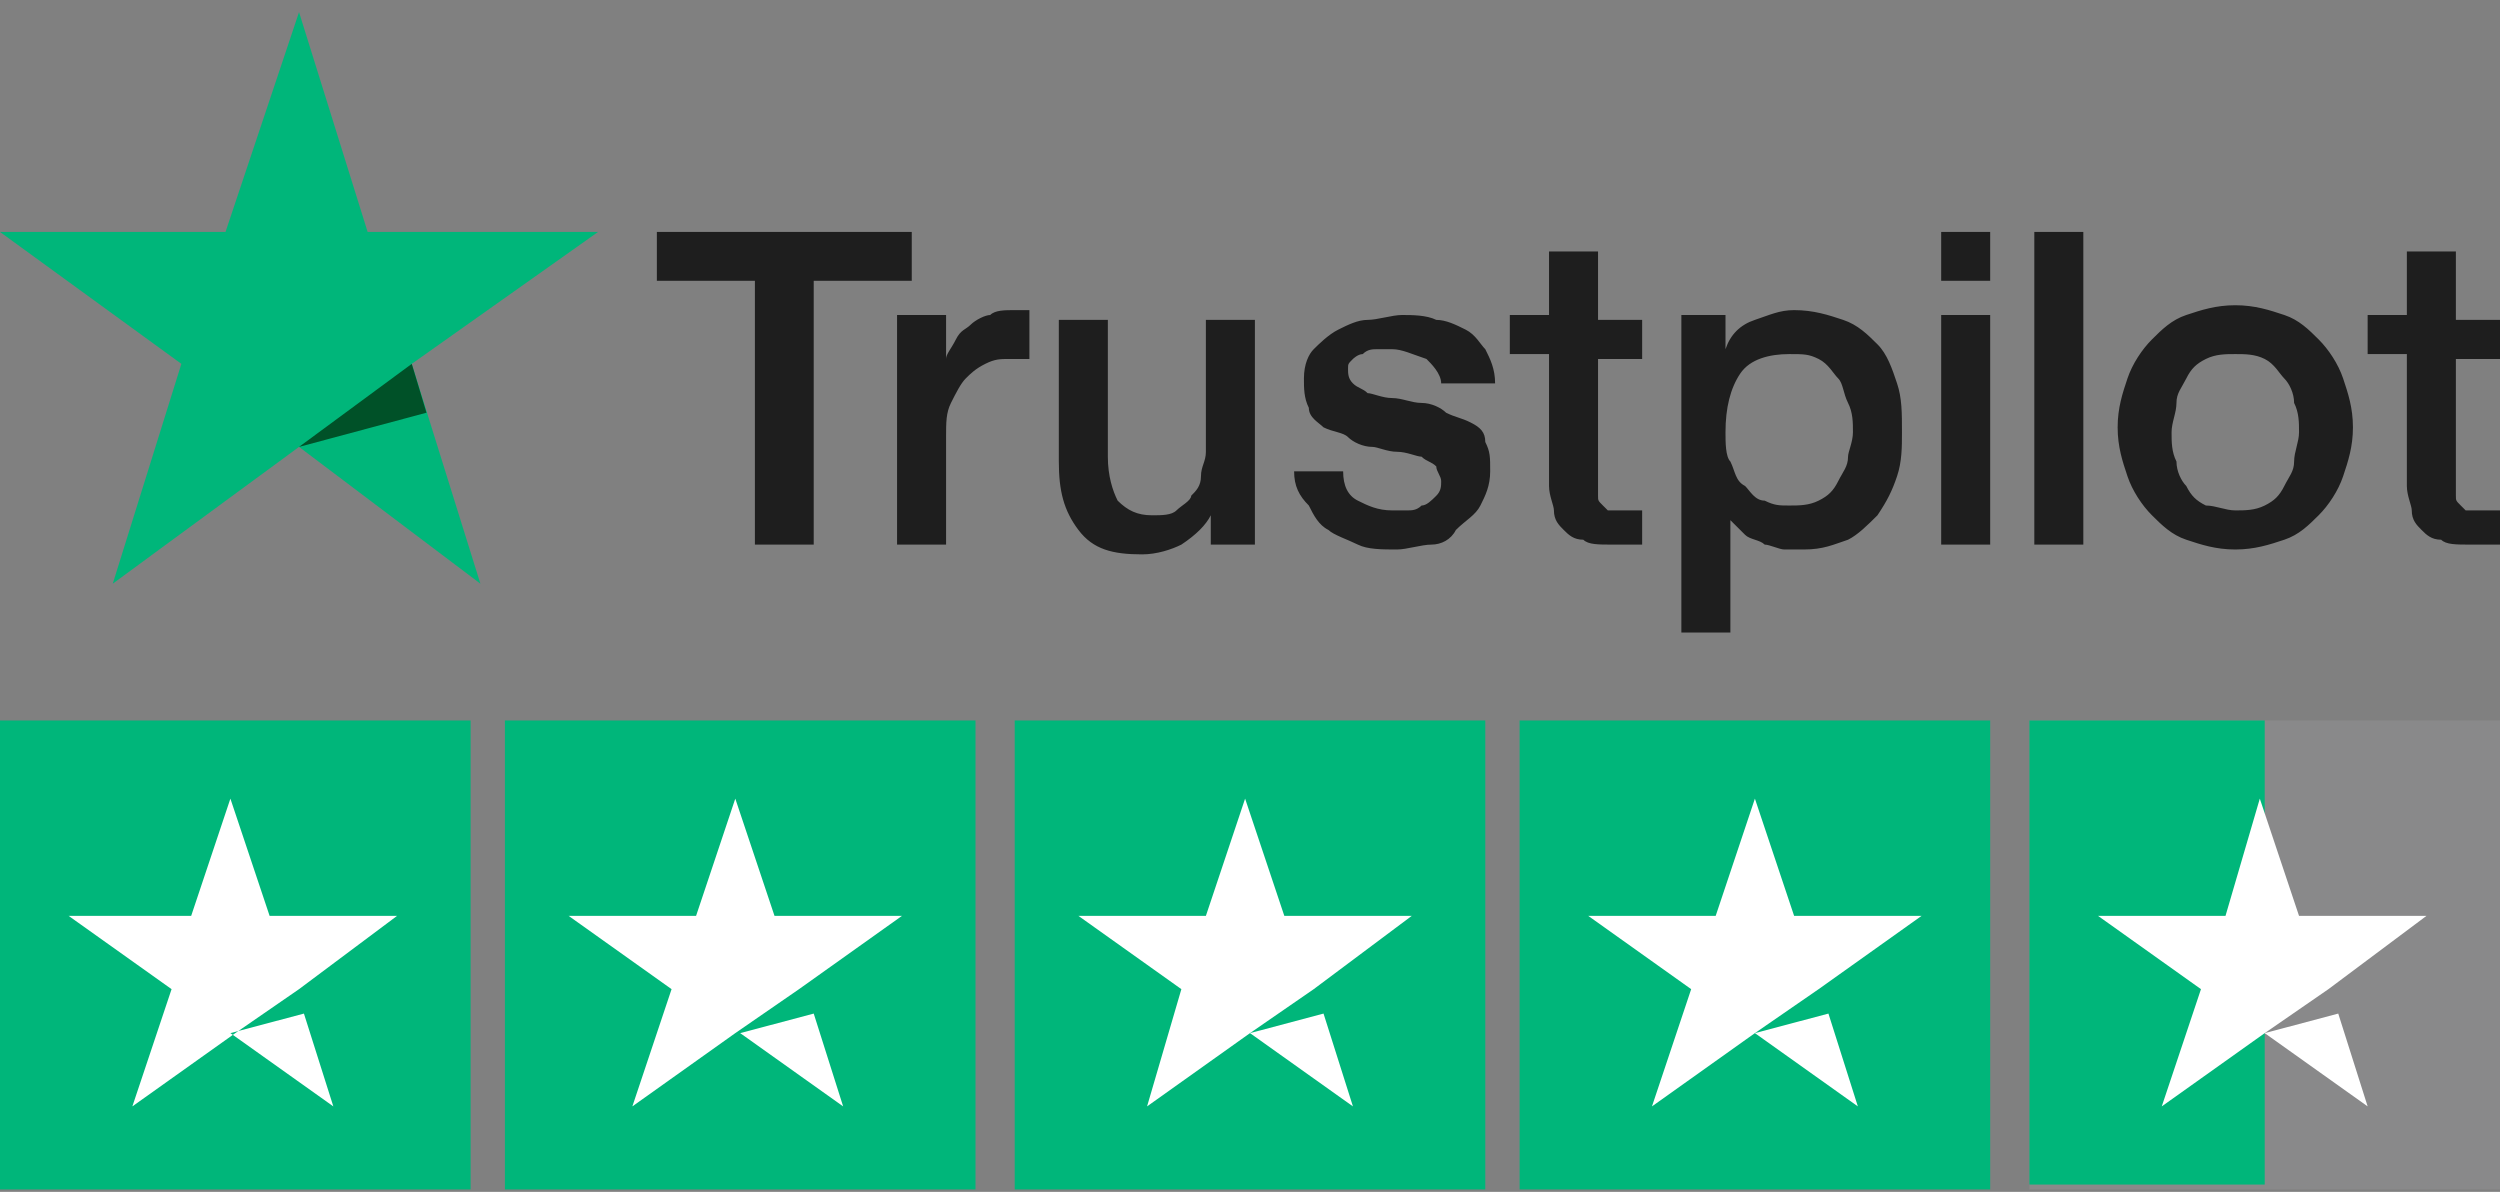 <svg xmlns="http://www.w3.org/2000/svg" fill="none" viewBox="0 0 172 82" height="82" width="172">
<rect x="0" y="0" width="172" height="82" fill="#808080" stroke="none"/>
<path fill="#1E1E1E" d="M45.192 15.959H62.729V19.32H55.984V37.469H51.937V19.32H45.192V15.959ZM61.718 21.672H65.09V24.697C65.09 24.361 65.427 24.025 65.765 23.353C66.102 22.68 66.439 22.68 66.776 22.344C67.114 22.008 67.788 21.672 68.126 21.672C68.463 21.336 69.137 21.336 69.812 21.336C70.149 21.336 70.486 21.336 70.486 21.336H70.823V24.697C70.486 24.697 70.486 24.697 70.149 24.697C69.812 24.697 69.812 24.697 69.475 24.697C68.8 24.697 68.463 24.697 67.788 25.033C67.114 25.369 66.776 25.705 66.439 26.041C66.102 26.378 65.765 27.05 65.427 27.722C65.09 28.394 65.09 29.066 65.09 30.075V37.469H61.718V21.672ZM86.674 37.469H83.302V35.452C82.965 36.124 82.29 36.797 81.278 37.469C80.604 37.805 79.592 38.141 78.58 38.141C76.557 38.141 75.208 37.805 74.196 36.461C73.184 35.116 72.847 33.772 72.847 31.755V22.008H76.22V31.419C76.22 32.763 76.557 33.772 76.894 34.444C77.569 35.116 78.243 35.452 79.255 35.452C79.929 35.452 80.604 35.452 80.941 35.116C81.278 34.78 81.953 34.444 81.953 34.108C82.29 33.772 82.627 33.436 82.627 32.763C82.627 32.091 82.965 31.755 82.965 31.083V22.008H86.337V37.469H86.674ZM92.408 32.427C92.408 33.436 92.745 34.108 93.42 34.444C94.094 34.78 94.769 35.116 95.78 35.116C96.118 35.116 96.455 35.116 96.792 35.116C97.129 35.116 97.467 35.116 97.804 34.78C98.141 34.78 98.478 34.444 98.816 34.108C99.153 33.772 99.153 33.436 99.153 33.099C99.153 32.763 98.816 32.427 98.816 32.091C98.478 31.755 98.141 31.755 97.804 31.419C97.467 31.419 96.792 31.083 96.118 31.083C95.443 31.083 94.769 30.747 94.431 30.747C93.757 30.747 93.082 30.411 92.745 30.075C92.408 29.738 91.733 29.738 91.059 29.402C90.722 29.066 90.047 28.73 90.047 28.058C89.71 27.386 89.71 26.714 89.71 26.041C89.71 25.033 90.047 24.361 90.384 24.025C90.722 23.689 91.396 23.017 92.071 22.68C92.745 22.344 93.42 22.008 94.094 22.008C94.769 22.008 95.78 21.672 96.455 21.672C97.129 21.672 98.141 21.672 98.816 22.008C99.49 22.008 100.165 22.344 100.839 22.68C101.514 23.017 101.851 23.689 102.188 24.025C102.525 24.697 102.863 25.369 102.863 26.378H99.153C99.153 25.705 98.478 25.033 98.141 24.697C97.129 24.361 96.455 24.025 95.78 24.025C95.443 24.025 95.106 24.025 94.769 24.025C94.431 24.025 94.094 24.025 93.757 24.361C93.42 24.361 93.082 24.697 93.082 24.697C92.745 25.033 92.745 25.033 92.745 25.369C92.745 25.705 92.745 26.041 93.082 26.378C93.42 26.714 93.757 26.714 94.094 27.05C94.431 27.05 95.106 27.386 95.78 27.386C96.455 27.386 97.129 27.722 97.804 27.722C98.478 27.722 99.153 28.058 99.49 28.394C100.165 28.73 100.502 28.73 101.176 29.066C101.851 29.402 102.188 29.738 102.188 30.411C102.525 31.083 102.525 31.419 102.525 32.427C102.525 33.436 102.188 34.108 101.851 34.78C101.514 35.452 100.839 35.788 100.165 36.461C99.828 37.133 99.153 37.469 98.478 37.469C97.804 37.469 96.792 37.805 96.118 37.805C95.106 37.805 94.094 37.805 93.42 37.469C92.745 37.133 91.733 36.797 91.396 36.461C90.722 36.124 90.384 35.452 90.047 34.78C89.373 34.108 89.035 33.436 89.035 32.427H92.408ZM103.875 21.672H106.573V17.303H109.945V22.008H112.98V24.697H109.945V33.099C109.945 33.436 109.945 33.772 109.945 34.108C109.945 34.444 109.945 34.444 110.282 34.78C110.62 35.116 110.62 35.116 110.62 35.116C110.957 35.116 111.294 35.116 111.631 35.116C111.969 35.116 111.969 35.116 112.306 35.116C112.643 35.116 112.643 35.116 112.98 35.116V37.469C112.643 37.469 112.306 37.469 111.969 37.469C111.631 37.469 111.294 37.469 110.957 37.469C109.945 37.469 109.271 37.469 108.933 37.133C108.259 37.133 107.922 36.797 107.584 36.461C107.247 36.124 106.91 35.788 106.91 35.116C106.91 34.78 106.573 34.108 106.573 33.436V24.361H103.875V21.672ZM115.341 21.672H118.714V24.025C119.051 23.017 119.726 22.344 120.737 22.008C121.749 21.672 122.424 21.336 123.435 21.336C124.784 21.336 125.796 21.672 126.808 22.008C127.82 22.344 128.494 23.017 129.169 23.689C129.843 24.361 130.18 25.369 130.518 26.378C130.855 27.386 130.855 28.394 130.855 29.738C130.855 30.747 130.855 31.755 130.518 32.763C130.18 33.772 129.843 34.444 129.169 35.452C128.494 36.124 127.82 36.797 127.145 37.133C126.133 37.469 125.459 37.805 124.11 37.805C123.773 37.805 123.098 37.805 122.761 37.805C122.424 37.805 121.749 37.469 121.412 37.469C121.075 37.133 120.4 37.133 120.063 36.797C119.725 36.461 119.388 36.124 119.051 35.788V43.519H115.678V21.672H115.341ZM127.482 29.738C127.482 29.066 127.482 28.394 127.145 27.722C126.808 27.05 126.808 26.378 126.471 26.041C126.133 25.705 125.796 25.033 125.122 24.697C124.447 24.361 124.11 24.361 123.098 24.361C121.749 24.361 120.4 24.697 119.726 25.705C119.051 26.714 118.714 28.058 118.714 29.738C118.714 30.411 118.714 31.419 119.051 31.755C119.388 32.427 119.388 33.099 120.063 33.436C120.4 33.772 120.737 34.444 121.412 34.444C122.086 34.78 122.424 34.78 123.098 34.78C123.773 34.78 124.447 34.78 125.122 34.444C125.796 34.108 126.133 33.772 126.471 33.099C126.808 32.427 127.145 32.091 127.145 31.419C127.145 31.083 127.482 30.411 127.482 29.738ZM133.553 15.959H136.925V19.32H133.553V15.959ZM133.553 21.672H136.925V37.469H133.553V21.672ZM139.961 15.959H143.333V37.469H139.961V15.959ZM153.788 37.805C152.439 37.805 151.427 37.469 150.416 37.133C149.404 36.797 148.729 36.124 148.055 35.452C147.38 34.78 146.706 33.772 146.369 32.763C146.031 31.755 145.694 30.747 145.694 29.402C145.694 28.058 146.031 27.05 146.369 26.041C146.706 25.033 147.38 24.025 148.055 23.353C148.729 22.68 149.404 22.008 150.416 21.672C151.427 21.336 152.439 21 153.788 21C155.137 21 156.149 21.336 157.161 21.672C158.173 22.008 158.847 22.68 159.522 23.353C160.196 24.025 160.871 25.033 161.208 26.041C161.545 27.05 161.882 28.058 161.882 29.402C161.882 30.747 161.545 31.755 161.208 32.763C160.871 33.772 160.196 34.78 159.522 35.452C158.847 36.124 158.173 36.797 157.161 37.133C156.149 37.469 155.137 37.805 153.788 37.805ZM153.788 35.116C154.463 35.116 155.137 35.116 155.812 34.78C156.486 34.444 156.824 34.108 157.161 33.436C157.498 32.763 157.835 32.427 157.835 31.755C157.835 31.083 158.173 30.411 158.173 29.738C158.173 29.066 158.173 28.394 157.835 27.722C157.835 27.05 157.498 26.378 157.161 26.041C156.824 25.705 156.486 25.033 155.812 24.697C155.137 24.361 154.463 24.361 153.788 24.361C153.114 24.361 152.439 24.361 151.765 24.697C151.09 25.033 150.753 25.369 150.416 26.041C150.078 26.714 149.741 27.05 149.741 27.722C149.741 28.394 149.404 29.066 149.404 29.738C149.404 30.411 149.404 31.083 149.741 31.755C149.741 32.427 150.078 33.099 150.416 33.436C150.753 34.108 151.09 34.444 151.765 34.78C152.439 34.78 153.114 35.116 153.788 35.116ZM162.894 21.672H165.592V17.303H168.965V22.008H172V24.697H168.965V33.099C168.965 33.436 168.965 33.772 168.965 34.108C168.965 34.444 168.965 34.444 169.302 34.78C169.639 35.116 169.639 35.116 169.639 35.116C169.977 35.116 170.314 35.116 170.651 35.116C170.988 35.116 170.988 35.116 171.326 35.116C171.663 35.116 171.663 35.116 172 35.116V37.469C171.663 37.469 171.326 37.469 170.988 37.469C170.651 37.469 170.314 37.469 169.976 37.469C168.965 37.469 168.29 37.469 167.953 37.133C167.278 37.133 166.941 36.797 166.604 36.461C166.267 36.124 165.929 35.788 165.929 35.116C165.929 34.78 165.592 34.108 165.592 33.436V24.361H162.894V21.672Z"></path>
<path fill="#00B67A" d="M41.145 15.959H25.294L20.573 0.834L15.514 15.959H0L12.478 25.033L7.757 40.158L20.573 30.747L33.051 40.158L28.329 25.033L41.145 15.959Z"></path>
<path fill="#005128" d="M29.341 28.394L28.329 25.033L20.573 30.747L29.341 28.394Z"></path>
<path fill="#00B67A" d="M32.377 49.568H0V81.834H32.377V49.568Z"></path>
<path fill="#00B67A" d="M67.114 49.568H34.737V81.834H67.114V49.568Z"></path>
<path fill="#00B67A" d="M102.188 49.568H69.812V81.834H102.188V49.568Z"></path>
<path fill="#00B67A" d="M136.925 49.568H104.549V81.834H136.925V49.568Z"></path>
<path fill-opacity="0.1" fill="#DCDCE6" d="M172 49.568H139.624V81.834H172V49.568Z"></path>
<path fill="#00B67A" d="M139.624 49.568H155.812V81.498H139.624V49.568Z"></path>
<path fill="white" d="M15.851 71.079L20.91 69.734L22.933 76.12L15.851 71.079ZM27.318 63.012H18.549L15.851 54.946L13.153 63.012H4.722L11.804 68.054L9.106 76.12L16.188 71.079L20.573 68.054L27.318 63.012Z"></path>
<path fill="white" d="M50.925 71.079L55.984 69.734L58.008 76.12L50.925 71.079ZM62.055 63.012H53.286L50.588 54.946L47.89 63.012H39.122L46.204 68.054L43.506 76.12L50.588 71.079L54.973 68.054L62.055 63.012Z"></path>
<path fill="white" d="M86 71.079L91.059 69.734L93.082 76.12L86 71.079ZM97.129 63.012H88.361L85.663 54.946L82.965 63.012H74.196L81.278 68.054L78.918 76.12L86 71.079L90.384 68.054L97.129 63.012Z"></path>
<path fill="white" d="M120.737 71.079L125.796 69.734L127.82 76.12L120.737 71.079ZM132.204 63.012H123.435L120.737 54.946L118.039 63.012H109.271L116.353 68.054L113.655 76.12L120.737 71.079L125.122 68.054L132.204 63.012Z"></path>
<path fill="white" d="M155.812 71.079L160.871 69.734L162.894 76.12L155.812 71.079ZM166.941 63.012H158.173L155.475 54.946L153.114 63.012H144.345L151.427 68.054L148.729 76.12L155.812 71.079L160.196 68.054L166.941 63.012Z"></path>
</svg>
